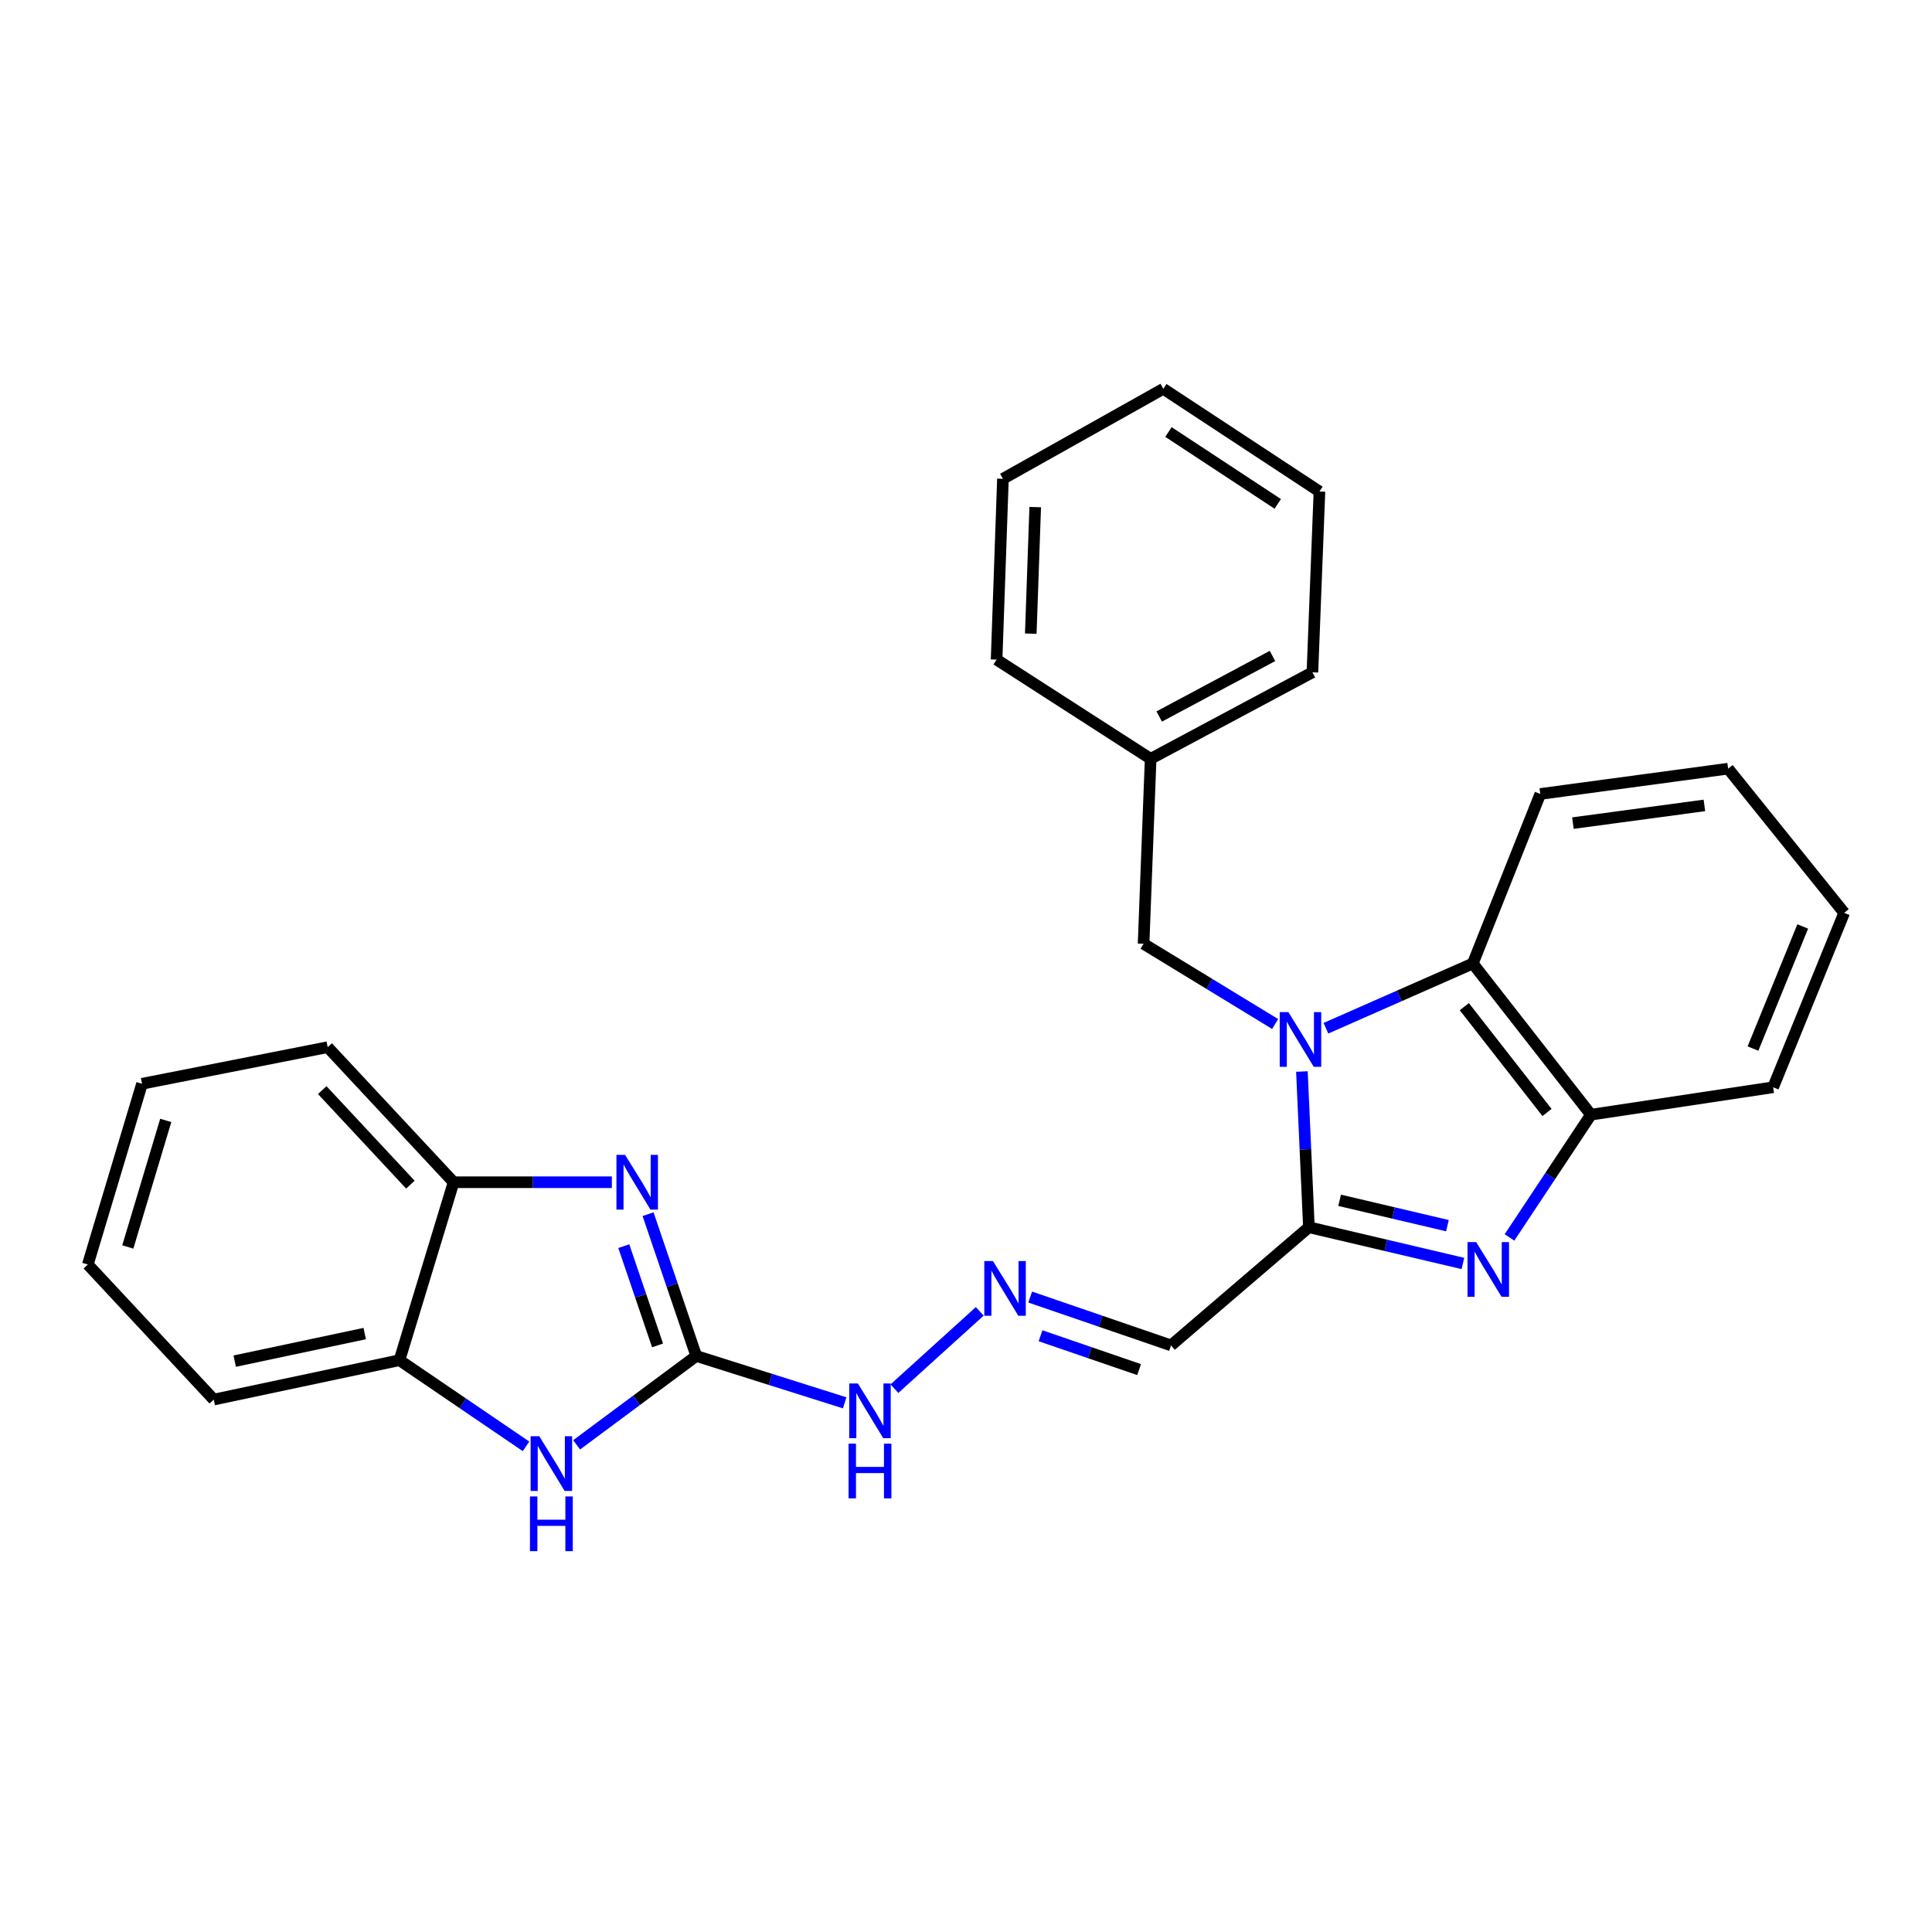 <?xml version='1.0' encoding='iso-8859-1'?>
<svg version='1.1' baseProfile='full'
              xmlns='http://www.w3.org/2000/svg'
                      xmlns:rdkit='http://www.rdkit.org/xml'
                      xmlns:xlink='http://www.w3.org/1999/xlink'
                  xml:space='preserve'
width='1000px' height='1000px' viewBox='0 0 1000 1000'>
<!-- END OF HEADER -->
<rect style='opacity:1.0;fill:#FFFFFF;stroke:none' width='1000' height='1000' x='0' y='0'> </rect>
<path class='bond-0' d='M 673.866,554.614 L 675.678,594.915' style='fill:none;fill-rule:evenodd;stroke:#0000FF;stroke-width:6px;stroke-linecap:butt;stroke-linejoin:miter;stroke-opacity:1' />
<path class='bond-0' d='M 675.678,594.915 L 677.49,635.216' style='fill:none;fill-rule:evenodd;stroke:#000000;stroke-width:6px;stroke-linecap:butt;stroke-linejoin:miter;stroke-opacity:1' />
<path class='bond-5' d='M 686.297,532.215 L 724.308,515.463' style='fill:none;fill-rule:evenodd;stroke:#0000FF;stroke-width:6px;stroke-linecap:butt;stroke-linejoin:miter;stroke-opacity:1' />
<path class='bond-5' d='M 724.308,515.463 L 762.319,498.71' style='fill:none;fill-rule:evenodd;stroke:#000000;stroke-width:6px;stroke-linecap:butt;stroke-linejoin:miter;stroke-opacity:1' />
<path class='bond-11' d='M 660.002,530.023 L 625.959,509.265' style='fill:none;fill-rule:evenodd;stroke:#0000FF;stroke-width:6px;stroke-linecap:butt;stroke-linejoin:miter;stroke-opacity:1' />
<path class='bond-11' d='M 625.959,509.265 L 591.915,488.507' style='fill:none;fill-rule:evenodd;stroke:#000000;stroke-width:6px;stroke-linecap:butt;stroke-linejoin:miter;stroke-opacity:1' />
<path class='bond-1' d='M 677.49,635.216 L 717.345,644.592' style='fill:none;fill-rule:evenodd;stroke:#000000;stroke-width:6px;stroke-linecap:butt;stroke-linejoin:miter;stroke-opacity:1' />
<path class='bond-1' d='M 717.345,644.592 L 757.199,653.969' style='fill:none;fill-rule:evenodd;stroke:#0000FF;stroke-width:6px;stroke-linecap:butt;stroke-linejoin:miter;stroke-opacity:1' />
<path class='bond-1' d='M 693.388,621.273 L 721.287,627.837' style='fill:none;fill-rule:evenodd;stroke:#000000;stroke-width:6px;stroke-linecap:butt;stroke-linejoin:miter;stroke-opacity:1' />
<path class='bond-1' d='M 721.287,627.837 L 749.185,634.401' style='fill:none;fill-rule:evenodd;stroke:#0000FF;stroke-width:6px;stroke-linecap:butt;stroke-linejoin:miter;stroke-opacity:1' />
<path class='bond-7' d='M 677.49,635.216 L 606.125,696.378' style='fill:none;fill-rule:evenodd;stroke:#000000;stroke-width:6px;stroke-linecap:butt;stroke-linejoin:miter;stroke-opacity:1' />
<path class='bond-27' d='M 781.312,640.493 L 802.387,608.727' style='fill:none;fill-rule:evenodd;stroke:#0000FF;stroke-width:6px;stroke-linecap:butt;stroke-linejoin:miter;stroke-opacity:1' />
<path class='bond-27' d='M 802.387,608.727 L 823.462,576.961' style='fill:none;fill-rule:evenodd;stroke:#000000;stroke-width:6px;stroke-linecap:butt;stroke-linejoin:miter;stroke-opacity:1' />
<path class='bond-2' d='M 360.387,701.847 L 398.792,713.975' style='fill:none;fill-rule:evenodd;stroke:#000000;stroke-width:6px;stroke-linecap:butt;stroke-linejoin:miter;stroke-opacity:1' />
<path class='bond-2' d='M 398.792,713.975 L 437.197,726.103' style='fill:none;fill-rule:evenodd;stroke:#0000FF;stroke-width:6px;stroke-linecap:butt;stroke-linejoin:miter;stroke-opacity:1' />
<path class='bond-3' d='M 360.387,701.847 L 347.908,665.152' style='fill:none;fill-rule:evenodd;stroke:#000000;stroke-width:6px;stroke-linecap:butt;stroke-linejoin:miter;stroke-opacity:1' />
<path class='bond-3' d='M 347.908,665.152 L 335.429,628.456' style='fill:none;fill-rule:evenodd;stroke:#0000FF;stroke-width:6px;stroke-linecap:butt;stroke-linejoin:miter;stroke-opacity:1' />
<path class='bond-3' d='M 340.347,696.38 L 331.612,670.693' style='fill:none;fill-rule:evenodd;stroke:#000000;stroke-width:6px;stroke-linecap:butt;stroke-linejoin:miter;stroke-opacity:1' />
<path class='bond-3' d='M 331.612,670.693 L 322.877,645.006' style='fill:none;fill-rule:evenodd;stroke:#0000FF;stroke-width:6px;stroke-linecap:butt;stroke-linejoin:miter;stroke-opacity:1' />
<path class='bond-4' d='M 360.387,701.847 L 329.425,724.846' style='fill:none;fill-rule:evenodd;stroke:#000000;stroke-width:6px;stroke-linecap:butt;stroke-linejoin:miter;stroke-opacity:1' />
<path class='bond-4' d='M 329.425,724.846 L 298.464,747.846' style='fill:none;fill-rule:evenodd;stroke:#0000FF;stroke-width:6px;stroke-linecap:butt;stroke-linejoin:miter;stroke-opacity:1' />
<path class='bond-8' d='M 316.69,611.921 L 275.737,611.921' style='fill:none;fill-rule:evenodd;stroke:#0000FF;stroke-width:6px;stroke-linecap:butt;stroke-linejoin:miter;stroke-opacity:1' />
<path class='bond-8' d='M 275.737,611.921 L 234.783,611.921' style='fill:none;fill-rule:evenodd;stroke:#000000;stroke-width:6px;stroke-linecap:butt;stroke-linejoin:miter;stroke-opacity:1' />
<path class='bond-9' d='M 272.27,748.629 L 239.518,726.333' style='fill:none;fill-rule:evenodd;stroke:#0000FF;stroke-width:6px;stroke-linecap:butt;stroke-linejoin:miter;stroke-opacity:1' />
<path class='bond-9' d='M 239.518,726.333 L 206.765,704.037' style='fill:none;fill-rule:evenodd;stroke:#000000;stroke-width:6px;stroke-linecap:butt;stroke-linejoin:miter;stroke-opacity:1' />
<path class='bond-6' d='M 762.319,498.71 L 823.462,576.961' style='fill:none;fill-rule:evenodd;stroke:#000000;stroke-width:6px;stroke-linecap:butt;stroke-linejoin:miter;stroke-opacity:1' />
<path class='bond-6' d='M 757.928,521.046 L 800.728,575.821' style='fill:none;fill-rule:evenodd;stroke:#000000;stroke-width:6px;stroke-linecap:butt;stroke-linejoin:miter;stroke-opacity:1' />
<path class='bond-14' d='M 762.319,498.71 L 797.261,410.955' style='fill:none;fill-rule:evenodd;stroke:#000000;stroke-width:6px;stroke-linecap:butt;stroke-linejoin:miter;stroke-opacity:1' />
<path class='bond-15' d='M 823.462,576.961 L 917.768,562.77' style='fill:none;fill-rule:evenodd;stroke:#000000;stroke-width:6px;stroke-linecap:butt;stroke-linejoin:miter;stroke-opacity:1' />
<path class='bond-10' d='M 606.125,696.378 L 569.675,683.865' style='fill:none;fill-rule:evenodd;stroke:#000000;stroke-width:6px;stroke-linecap:butt;stroke-linejoin:miter;stroke-opacity:1' />
<path class='bond-10' d='M 569.675,683.865 L 533.226,671.353' style='fill:none;fill-rule:evenodd;stroke:#0000FF;stroke-width:6px;stroke-linecap:butt;stroke-linejoin:miter;stroke-opacity:1' />
<path class='bond-10' d='M 589.602,708.904 L 564.087,700.145' style='fill:none;fill-rule:evenodd;stroke:#000000;stroke-width:6px;stroke-linecap:butt;stroke-linejoin:miter;stroke-opacity:1' />
<path class='bond-10' d='M 564.087,700.145 L 538.572,691.387' style='fill:none;fill-rule:evenodd;stroke:#0000FF;stroke-width:6px;stroke-linecap:butt;stroke-linejoin:miter;stroke-opacity:1' />
<path class='bond-16' d='M 234.783,611.921 L 169.605,542.019' style='fill:none;fill-rule:evenodd;stroke:#000000;stroke-width:6px;stroke-linecap:butt;stroke-linejoin:miter;stroke-opacity:1' />
<path class='bond-16' d='M 212.417,613.174 L 166.793,564.243' style='fill:none;fill-rule:evenodd;stroke:#000000;stroke-width:6px;stroke-linecap:butt;stroke-linejoin:miter;stroke-opacity:1' />
<path class='bond-30' d='M 234.783,611.921 L 206.765,704.037' style='fill:none;fill-rule:evenodd;stroke:#000000;stroke-width:6px;stroke-linecap:butt;stroke-linejoin:miter;stroke-opacity:1' />
<path class='bond-17' d='M 206.765,704.037 L 110.642,724.415' style='fill:none;fill-rule:evenodd;stroke:#000000;stroke-width:6px;stroke-linecap:butt;stroke-linejoin:miter;stroke-opacity:1' />
<path class='bond-17' d='M 188.777,690.255 L 121.491,704.52' style='fill:none;fill-rule:evenodd;stroke:#000000;stroke-width:6px;stroke-linecap:butt;stroke-linejoin:miter;stroke-opacity:1' />
<path class='bond-12' d='M 507.116,678.755 L 462.951,718.771' style='fill:none;fill-rule:evenodd;stroke:#0000FF;stroke-width:6px;stroke-linecap:butt;stroke-linejoin:miter;stroke-opacity:1' />
<path class='bond-13' d='M 591.915,488.507 L 595.568,392.758' style='fill:none;fill-rule:evenodd;stroke:#000000;stroke-width:6px;stroke-linecap:butt;stroke-linejoin:miter;stroke-opacity:1' />
<path class='bond-18' d='M 595.568,392.758 L 679.307,347.986' style='fill:none;fill-rule:evenodd;stroke:#000000;stroke-width:6px;stroke-linecap:butt;stroke-linejoin:miter;stroke-opacity:1' />
<path class='bond-18' d='M 600.013,370.863 L 658.631,339.522' style='fill:none;fill-rule:evenodd;stroke:#000000;stroke-width:6px;stroke-linecap:butt;stroke-linejoin:miter;stroke-opacity:1' />
<path class='bond-19' d='M 595.568,392.758 L 515.836,341.416' style='fill:none;fill-rule:evenodd;stroke:#000000;stroke-width:6px;stroke-linecap:butt;stroke-linejoin:miter;stroke-opacity:1' />
<path class='bond-20' d='M 797.261,410.955 L 894.474,397.854' style='fill:none;fill-rule:evenodd;stroke:#000000;stroke-width:6px;stroke-linecap:butt;stroke-linejoin:miter;stroke-opacity:1' />
<path class='bond-20' d='M 814.142,426.048 L 882.191,416.878' style='fill:none;fill-rule:evenodd;stroke:#000000;stroke-width:6px;stroke-linecap:butt;stroke-linejoin:miter;stroke-opacity:1' />
<path class='bond-28' d='M 917.768,562.77 L 954.545,472.49' style='fill:none;fill-rule:evenodd;stroke:#000000;stroke-width:6px;stroke-linecap:butt;stroke-linejoin:miter;stroke-opacity:1' />
<path class='bond-28' d='M 907.344,542.734 L 933.088,479.538' style='fill:none;fill-rule:evenodd;stroke:#000000;stroke-width:6px;stroke-linecap:butt;stroke-linejoin:miter;stroke-opacity:1' />
<path class='bond-23' d='M 169.605,542.019 L 73.511,560.953' style='fill:none;fill-rule:evenodd;stroke:#000000;stroke-width:6px;stroke-linecap:butt;stroke-linejoin:miter;stroke-opacity:1' />
<path class='bond-22' d='M 110.642,724.415 L 45.455,654.513' style='fill:none;fill-rule:evenodd;stroke:#000000;stroke-width:6px;stroke-linecap:butt;stroke-linejoin:miter;stroke-opacity:1' />
<path class='bond-25' d='M 679.307,347.986 L 682.941,254.407' style='fill:none;fill-rule:evenodd;stroke:#000000;stroke-width:6px;stroke-linecap:butt;stroke-linejoin:miter;stroke-opacity:1' />
<path class='bond-24' d='M 515.836,341.416 L 519.116,247.837' style='fill:none;fill-rule:evenodd;stroke:#000000;stroke-width:6px;stroke-linecap:butt;stroke-linejoin:miter;stroke-opacity:1' />
<path class='bond-24' d='M 533.53,327.982 L 535.826,262.477' style='fill:none;fill-rule:evenodd;stroke:#000000;stroke-width:6px;stroke-linecap:butt;stroke-linejoin:miter;stroke-opacity:1' />
<path class='bond-21' d='M 894.474,397.854 L 954.545,472.49' style='fill:none;fill-rule:evenodd;stroke:#000000;stroke-width:6px;stroke-linecap:butt;stroke-linejoin:miter;stroke-opacity:1' />
<path class='bond-31' d='M 45.455,654.513 L 73.511,560.953' style='fill:none;fill-rule:evenodd;stroke:#000000;stroke-width:6px;stroke-linecap:butt;stroke-linejoin:miter;stroke-opacity:1' />
<path class='bond-31' d='M 66.15,645.423 L 85.79,579.931' style='fill:none;fill-rule:evenodd;stroke:#000000;stroke-width:6px;stroke-linecap:butt;stroke-linejoin:miter;stroke-opacity:1' />
<path class='bond-26' d='M 519.116,247.837 L 602.128,201.249' style='fill:none;fill-rule:evenodd;stroke:#000000;stroke-width:6px;stroke-linecap:butt;stroke-linejoin:miter;stroke-opacity:1' />
<path class='bond-29' d='M 682.941,254.407 L 602.128,201.249' style='fill:none;fill-rule:evenodd;stroke:#000000;stroke-width:6px;stroke-linecap:butt;stroke-linejoin:miter;stroke-opacity:1' />
<path class='bond-29' d='M 661.36,260.813 L 604.791,223.603' style='fill:none;fill-rule:evenodd;stroke:#000000;stroke-width:6px;stroke-linecap:butt;stroke-linejoin:miter;stroke-opacity:1' />
<path  class='atom-0' d='M 666.86 523.862
L 676.14 538.862
Q 677.06 540.342, 678.54 543.022
Q 680.02 545.702, 680.1 545.862
L 680.1 523.862
L 683.86 523.862
L 683.86 552.182
L 679.98 552.182
L 670.02 535.782
Q 668.86 533.862, 667.62 531.662
Q 666.42 529.462, 666.06 528.782
L 666.06 552.182
L 662.38 552.182
L 662.38 523.862
L 666.86 523.862
' fill='#0000FF'/>
<path  class='atom-2' d='M 764.063 642.896
L 773.343 657.896
Q 774.263 659.376, 775.743 662.056
Q 777.223 664.736, 777.303 664.896
L 777.303 642.896
L 781.063 642.896
L 781.063 671.216
L 777.183 671.216
L 767.223 654.816
Q 766.063 652.896, 764.823 650.696
Q 763.623 648.496, 763.263 647.816
L 763.263 671.216
L 759.583 671.216
L 759.583 642.896
L 764.063 642.896
' fill='#0000FF'/>
<path  class='atom-4' d='M 323.546 597.761
L 332.826 612.761
Q 333.746 614.241, 335.226 616.921
Q 336.706 619.601, 336.786 619.761
L 336.786 597.761
L 340.546 597.761
L 340.546 626.081
L 336.666 626.081
L 326.706 609.681
Q 325.546 607.761, 324.306 605.561
Q 323.106 603.361, 322.746 602.681
L 322.746 626.081
L 319.066 626.081
L 319.066 597.761
L 323.546 597.761
' fill='#0000FF'/>
<path  class='atom-5' d='M 279.128 743.399
L 288.408 758.399
Q 289.328 759.879, 290.808 762.559
Q 292.288 765.239, 292.368 765.399
L 292.368 743.399
L 296.128 743.399
L 296.128 771.719
L 292.248 771.719
L 282.288 755.319
Q 281.128 753.399, 279.888 751.199
Q 278.688 748.999, 278.328 748.319
L 278.328 771.719
L 274.648 771.719
L 274.648 743.399
L 279.128 743.399
' fill='#0000FF'/>
<path  class='atom-5' d='M 274.308 774.551
L 278.148 774.551
L 278.148 786.591
L 292.628 786.591
L 292.628 774.551
L 296.468 774.551
L 296.468 802.871
L 292.628 802.871
L 292.628 789.791
L 278.148 789.791
L 278.148 802.871
L 274.308 802.871
L 274.308 774.551
' fill='#0000FF'/>
<path  class='atom-11' d='M 513.955 652.727
L 523.235 667.727
Q 524.155 669.207, 525.635 671.887
Q 527.115 674.567, 527.195 674.727
L 527.195 652.727
L 530.955 652.727
L 530.955 681.047
L 527.075 681.047
L 517.115 664.647
Q 515.955 662.727, 514.715 660.527
Q 513.515 658.327, 513.155 657.647
L 513.155 681.047
L 509.475 681.047
L 509.475 652.727
L 513.955 652.727
' fill='#0000FF'/>
<path  class='atom-13' d='M 444.034 716.078
L 453.314 731.078
Q 454.234 732.558, 455.714 735.238
Q 457.194 737.918, 457.274 738.078
L 457.274 716.078
L 461.034 716.078
L 461.034 744.398
L 457.154 744.398
L 447.194 727.998
Q 446.034 726.078, 444.794 723.878
Q 443.594 721.678, 443.234 720.998
L 443.234 744.398
L 439.554 744.398
L 439.554 716.078
L 444.034 716.078
' fill='#0000FF'/>
<path  class='atom-13' d='M 439.214 747.23
L 443.054 747.23
L 443.054 759.27
L 457.534 759.27
L 457.534 747.23
L 461.374 747.23
L 461.374 775.55
L 457.534 775.55
L 457.534 762.47
L 443.054 762.47
L 443.054 775.55
L 439.214 775.55
L 439.214 747.23
' fill='#0000FF'/>
</svg>
